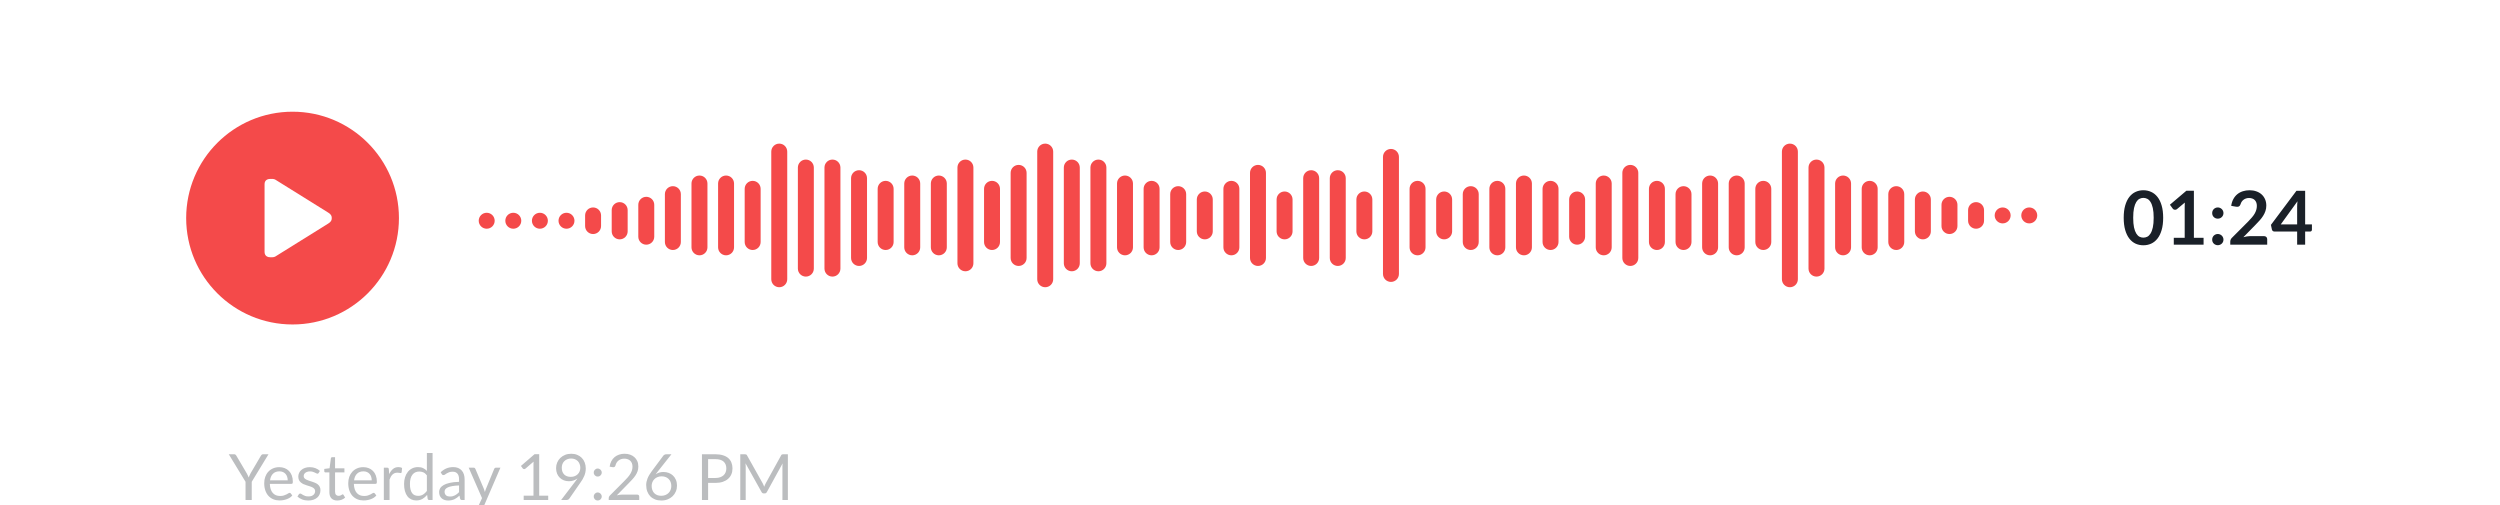 <svg width="470" height="95" viewBox="0 0 470 95" fill="none" xmlns="http://www.w3.org/2000/svg">
<g opacity="0.3" clip-path="url(#clip0)">
<path d="M47.326 90.574V94H46.162V90.574L43.012 85.402H44.032C44.136 85.402 44.218 85.428 44.278 85.48C44.338 85.528 44.39 85.592 44.434 85.672L46.402 89.014C46.474 89.154 46.54 89.286 46.6 89.41C46.66 89.53 46.712 89.652 46.756 89.776C46.8 89.652 46.85 89.53 46.906 89.41C46.962 89.286 47.024 89.154 47.092 89.014L49.054 85.672C49.09 85.604 49.14 85.542 49.204 85.486C49.268 85.43 49.35 85.402 49.45 85.402H50.476L47.326 90.574ZM54.09 90.298C54.09 90.05 54.054 89.824 53.982 89.62C53.914 89.412 53.812 89.234 53.676 89.086C53.544 88.934 53.382 88.818 53.19 88.738C52.998 88.654 52.78 88.612 52.536 88.612C52.024 88.612 51.618 88.762 51.318 89.062C51.022 89.358 50.838 89.77 50.766 90.298H54.09ZM54.954 93.148C54.822 93.308 54.664 93.448 54.48 93.568C54.296 93.684 54.098 93.78 53.886 93.856C53.678 93.932 53.462 93.988 53.238 94.024C53.014 94.064 52.792 94.084 52.572 94.084C52.152 94.084 51.764 94.014 51.408 93.874C51.056 93.73 50.75 93.522 50.49 93.25C50.234 92.974 50.034 92.634 49.89 92.23C49.746 91.826 49.674 91.362 49.674 90.838C49.674 90.414 49.738 90.018 49.866 89.65C49.998 89.282 50.186 88.964 50.43 88.696C50.674 88.424 50.972 88.212 51.324 88.06C51.676 87.904 52.072 87.826 52.512 87.826C52.876 87.826 53.212 87.888 53.52 88.012C53.832 88.132 54.1 88.308 54.324 88.54C54.552 88.768 54.73 89.052 54.858 89.392C54.986 89.728 55.05 90.112 55.05 90.544C55.05 90.712 55.032 90.824 54.996 90.88C54.96 90.936 54.892 90.964 54.792 90.964H50.73C50.742 91.348 50.794 91.682 50.886 91.966C50.982 92.25 51.114 92.488 51.282 92.68C51.45 92.868 51.65 93.01 51.882 93.106C52.114 93.198 52.374 93.244 52.662 93.244C52.93 93.244 53.16 93.214 53.352 93.154C53.548 93.09 53.716 93.022 53.856 92.95C53.996 92.878 54.112 92.812 54.204 92.752C54.3 92.688 54.382 92.656 54.45 92.656C54.538 92.656 54.606 92.69 54.654 92.758L54.954 93.148ZM59.902 88.924C59.854 89.012 59.78 89.056 59.68 89.056C59.62 89.056 59.552 89.034 59.476 88.99C59.4 88.946 59.306 88.898 59.194 88.846C59.086 88.79 58.956 88.74 58.804 88.696C58.652 88.648 58.472 88.624 58.264 88.624C58.084 88.624 57.922 88.648 57.778 88.696C57.634 88.74 57.51 88.802 57.406 88.882C57.306 88.962 57.228 89.056 57.172 89.164C57.12 89.268 57.094 89.382 57.094 89.506C57.094 89.662 57.138 89.792 57.226 89.896C57.318 90 57.438 90.09 57.586 90.166C57.734 90.242 57.902 90.31 58.09 90.37C58.278 90.426 58.47 90.488 58.666 90.556C58.866 90.62 59.06 90.692 59.248 90.772C59.436 90.852 59.604 90.952 59.752 91.072C59.9 91.192 60.018 91.34 60.106 91.516C60.198 91.688 60.244 91.896 60.244 92.14C60.244 92.42 60.194 92.68 60.094 92.92C59.994 93.156 59.846 93.362 59.65 93.538C59.454 93.71 59.214 93.846 58.93 93.946C58.646 94.046 58.318 94.096 57.946 94.096C57.522 94.096 57.138 94.028 56.794 93.892C56.45 93.752 56.158 93.574 55.918 93.358L56.17 92.95C56.202 92.898 56.24 92.858 56.284 92.83C56.328 92.802 56.384 92.788 56.452 92.788C56.524 92.788 56.6 92.816 56.68 92.872C56.76 92.928 56.856 92.99 56.968 93.058C57.084 93.126 57.224 93.188 57.388 93.244C57.552 93.3 57.756 93.328 58 93.328C58.208 93.328 58.39 93.302 58.546 93.25C58.702 93.194 58.832 93.12 58.936 93.028C59.04 92.936 59.116 92.83 59.164 92.71C59.216 92.59 59.242 92.462 59.242 92.326C59.242 92.158 59.196 92.02 59.104 91.912C59.016 91.8 58.898 91.706 58.75 91.63C58.602 91.55 58.432 91.482 58.24 91.426C58.052 91.366 57.858 91.304 57.658 91.24C57.462 91.176 57.268 91.104 57.076 91.024C56.888 90.94 56.72 90.836 56.572 90.712C56.424 90.588 56.304 90.436 56.212 90.256C56.124 90.072 56.08 89.85 56.08 89.59C56.08 89.358 56.128 89.136 56.224 88.924C56.32 88.708 56.46 88.52 56.644 88.36C56.828 88.196 57.054 88.066 57.322 87.97C57.59 87.874 57.896 87.826 58.24 87.826C58.64 87.826 58.998 87.89 59.314 88.018C59.634 88.142 59.91 88.314 60.142 88.534L59.902 88.924ZM63.419 94.096C62.939 94.096 62.569 93.962 62.309 93.694C62.053 93.426 61.925 93.04 61.925 92.536V88.816H61.193C61.129 88.816 61.075 88.798 61.031 88.762C60.987 88.722 60.965 88.662 60.965 88.582V88.156L61.961 88.03L62.207 86.152C62.219 86.092 62.245 86.044 62.285 86.008C62.329 85.968 62.385 85.948 62.453 85.948H62.993V88.042H64.751V88.816H62.993V92.464C62.993 92.72 63.055 92.91 63.179 93.034C63.303 93.158 63.463 93.22 63.659 93.22C63.771 93.22 63.867 93.206 63.947 93.178C64.031 93.146 64.103 93.112 64.163 93.076C64.223 93.04 64.273 93.008 64.313 92.98C64.357 92.948 64.395 92.932 64.427 92.932C64.483 92.932 64.533 92.966 64.577 93.034L64.889 93.544C64.705 93.716 64.483 93.852 64.223 93.952C63.963 94.048 63.695 94.096 63.419 94.096ZM69.887 90.298C69.887 90.05 69.851 89.824 69.779 89.62C69.711 89.412 69.609 89.234 69.473 89.086C69.341 88.934 69.179 88.818 68.987 88.738C68.795 88.654 68.577 88.612 68.333 88.612C67.821 88.612 67.415 88.762 67.115 89.062C66.819 89.358 66.635 89.77 66.563 90.298H69.887ZM70.751 93.148C70.619 93.308 70.461 93.448 70.277 93.568C70.093 93.684 69.895 93.78 69.683 93.856C69.475 93.932 69.259 93.988 69.035 94.024C68.811 94.064 68.589 94.084 68.369 94.084C67.949 94.084 67.561 94.014 67.205 93.874C66.853 93.73 66.547 93.522 66.287 93.25C66.031 92.974 65.831 92.634 65.687 92.23C65.543 91.826 65.471 91.362 65.471 90.838C65.471 90.414 65.535 90.018 65.663 89.65C65.795 89.282 65.983 88.964 66.227 88.696C66.471 88.424 66.769 88.212 67.121 88.06C67.473 87.904 67.869 87.826 68.309 87.826C68.673 87.826 69.009 87.888 69.317 88.012C69.629 88.132 69.897 88.308 70.121 88.54C70.349 88.768 70.527 89.052 70.655 89.392C70.783 89.728 70.847 90.112 70.847 90.544C70.847 90.712 70.829 90.824 70.793 90.88C70.757 90.936 70.689 90.964 70.589 90.964H66.527C66.539 91.348 66.591 91.682 66.683 91.966C66.779 92.25 66.911 92.488 67.079 92.68C67.247 92.868 67.447 93.01 67.679 93.106C67.911 93.198 68.171 93.244 68.459 93.244C68.727 93.244 68.957 93.214 69.149 93.154C69.345 93.09 69.513 93.022 69.653 92.95C69.793 92.878 69.909 92.812 70.001 92.752C70.097 92.688 70.179 92.656 70.247 92.656C70.335 92.656 70.403 92.69 70.451 92.758L70.751 93.148ZM73.172 89.14C73.365 88.724 73.6 88.4 73.88 88.168C74.16 87.932 74.502 87.814 74.906 87.814C75.034 87.814 75.156 87.828 75.272 87.856C75.392 87.884 75.499 87.928 75.591 87.988L75.513 88.786C75.489 88.886 75.428 88.936 75.332 88.936C75.276 88.936 75.195 88.924 75.087 88.9C74.978 88.876 74.856 88.864 74.721 88.864C74.528 88.864 74.356 88.892 74.204 88.948C74.056 89.004 73.922 89.088 73.802 89.2C73.686 89.308 73.581 89.444 73.484 89.608C73.392 89.768 73.308 89.952 73.233 90.16V94H72.159V87.922H72.77C72.886 87.922 72.966 87.944 73.01 87.988C73.055 88.032 73.085 88.108 73.1 88.216L73.172 89.14ZM80.255 89.368C80.055 89.1 79.839 88.914 79.607 88.81C79.375 88.702 79.115 88.648 78.827 88.648C78.263 88.648 77.829 88.85 77.525 89.254C77.221 89.658 77.069 90.234 77.069 90.982C77.069 91.378 77.103 91.718 77.171 92.002C77.239 92.282 77.339 92.514 77.471 92.698C77.603 92.878 77.765 93.01 77.957 93.094C78.149 93.178 78.367 93.22 78.611 93.22C78.963 93.22 79.269 93.14 79.529 92.98C79.793 92.82 80.035 92.594 80.255 92.302V89.368ZM81.323 85.162V94H80.687C80.535 94 80.439 93.926 80.399 93.778L80.303 93.04C80.043 93.352 79.747 93.604 79.415 93.796C79.083 93.988 78.699 94.084 78.263 94.084C77.915 94.084 77.599 94.018 77.315 93.886C77.031 93.75 76.789 93.552 76.589 93.292C76.389 93.032 76.235 92.708 76.127 92.32C76.019 91.932 75.965 91.486 75.965 90.982C75.965 90.534 76.025 90.118 76.145 89.734C76.265 89.346 76.437 89.01 76.661 88.726C76.885 88.442 77.159 88.22 77.483 88.06C77.811 87.896 78.179 87.814 78.587 87.814C78.959 87.814 79.277 87.878 79.541 88.006C79.809 88.13 80.047 88.304 80.255 88.528V85.162H81.323ZM86.304 91.264C85.812 91.28 85.392 91.32 85.044 91.384C84.7 91.444 84.418 91.524 84.198 91.624C83.982 91.724 83.824 91.842 83.724 91.978C83.628 92.114 83.58 92.266 83.58 92.434C83.58 92.594 83.606 92.732 83.658 92.848C83.71 92.964 83.78 93.06 83.868 93.136C83.96 93.208 84.066 93.262 84.186 93.298C84.31 93.33 84.442 93.346 84.582 93.346C84.77 93.346 84.942 93.328 85.098 93.292C85.254 93.252 85.4 93.196 85.536 93.124C85.676 93.052 85.808 92.966 85.932 92.866C86.06 92.766 86.184 92.652 86.304 92.524V91.264ZM82.854 88.78C83.19 88.456 83.552 88.214 83.94 88.054C84.328 87.894 84.758 87.814 85.23 87.814C85.57 87.814 85.872 87.87 86.136 87.982C86.4 88.094 86.622 88.25 86.802 88.45C86.982 88.65 87.118 88.892 87.21 89.176C87.302 89.46 87.348 89.772 87.348 90.112V94H86.874C86.77 94 86.69 93.984 86.634 93.952C86.578 93.916 86.534 93.848 86.502 93.748L86.382 93.172C86.222 93.32 86.066 93.452 85.914 93.568C85.762 93.68 85.602 93.776 85.434 93.856C85.266 93.932 85.086 93.99 84.894 94.03C84.706 94.074 84.496 94.096 84.264 94.096C84.028 94.096 83.806 94.064 83.598 94C83.39 93.932 83.208 93.832 83.052 93.7C82.9 93.568 82.778 93.402 82.686 93.202C82.598 92.998 82.554 92.758 82.554 92.482C82.554 92.242 82.62 92.012 82.752 91.792C82.884 91.568 83.098 91.37 83.394 91.198C83.69 91.026 84.076 90.886 84.552 90.778C85.028 90.666 85.612 90.602 86.304 90.586V90.112C86.304 89.64 86.202 89.284 85.998 89.044C85.794 88.8 85.496 88.678 85.104 88.678C84.84 88.678 84.618 88.712 84.438 88.78C84.262 88.844 84.108 88.918 83.976 89.002C83.848 89.082 83.736 89.156 83.64 89.224C83.548 89.288 83.456 89.32 83.364 89.32C83.292 89.32 83.23 89.302 83.178 89.266C83.126 89.226 83.082 89.178 83.046 89.122L82.854 88.78ZM94.078 87.922L90.688 95.794C90.652 95.874 90.606 95.938 90.55 95.986C90.498 96.034 90.416 96.058 90.304 96.058H89.512L90.622 93.646L88.114 87.922H89.038C89.13 87.922 89.202 87.946 89.254 87.994C89.31 88.038 89.348 88.088 89.368 88.144L90.994 91.972C91.058 92.14 91.112 92.316 91.156 92.5C91.212 92.312 91.272 92.134 91.336 91.966L92.914 88.144C92.938 88.08 92.978 88.028 93.034 87.988C93.094 87.944 93.16 87.922 93.232 87.922H94.078ZM103.061 93.184V94H98.453V93.184H100.295V87.322C100.295 87.146 100.301 86.968 100.313 86.788L98.783 88.102C98.731 88.146 98.679 88.174 98.627 88.186C98.575 88.194 98.527 88.194 98.483 88.186C98.439 88.178 98.397 88.162 98.357 88.138C98.321 88.114 98.293 88.088 98.273 88.06L97.937 87.598L100.499 85.384H101.369V93.184H103.061ZM105.612 87.928C105.612 88.2 105.65 88.444 105.726 88.66C105.806 88.872 105.918 89.052 106.062 89.2C106.21 89.348 106.388 89.46 106.596 89.536C106.808 89.612 107.044 89.65 107.304 89.65C107.592 89.65 107.846 89.604 108.066 89.512C108.29 89.416 108.478 89.29 108.63 89.134C108.782 88.978 108.898 88.798 108.978 88.594C109.058 88.39 109.098 88.178 109.098 87.958C109.098 87.69 109.054 87.448 108.966 87.232C108.882 87.012 108.764 86.826 108.612 86.674C108.46 86.522 108.278 86.406 108.066 86.326C107.858 86.242 107.628 86.2 107.376 86.2C107.112 86.2 106.872 86.244 106.656 86.332C106.44 86.416 106.254 86.534 106.098 86.686C105.942 86.838 105.822 87.02 105.738 87.232C105.654 87.444 105.612 87.676 105.612 87.928ZM108.108 90.574C108.196 90.458 108.278 90.348 108.354 90.244C108.43 90.14 108.502 90.036 108.57 89.932C108.35 90.108 108.102 90.242 107.826 90.334C107.55 90.426 107.258 90.472 106.95 90.472C106.626 90.472 106.318 90.418 106.026 90.31C105.738 90.202 105.484 90.044 105.264 89.836C105.044 89.624 104.868 89.366 104.736 89.062C104.608 88.754 104.544 88.402 104.544 88.006C104.544 87.63 104.614 87.278 104.754 86.95C104.894 86.622 105.09 86.336 105.342 86.092C105.594 85.848 105.894 85.656 106.242 85.516C106.59 85.376 106.972 85.306 107.388 85.306C107.8 85.306 108.174 85.374 108.51 85.51C108.846 85.646 109.134 85.836 109.374 86.08C109.614 86.324 109.798 86.616 109.926 86.956C110.058 87.296 110.124 87.672 110.124 88.084C110.124 88.332 110.1 88.568 110.052 88.792C110.008 89.012 109.942 89.23 109.854 89.446C109.77 89.658 109.666 89.87 109.542 90.082C109.418 90.29 109.278 90.504 109.122 90.724L107.028 93.748C106.976 93.824 106.902 93.886 106.806 93.934C106.71 93.978 106.6 94 106.476 94H105.492L108.108 90.574ZM111.625 93.34C111.625 93.236 111.643 93.138 111.679 93.046C111.719 92.954 111.771 92.874 111.835 92.806C111.903 92.738 111.983 92.684 112.075 92.644C112.167 92.604 112.265 92.584 112.369 92.584C112.473 92.584 112.571 92.604 112.663 92.644C112.755 92.684 112.835 92.738 112.903 92.806C112.971 92.874 113.025 92.954 113.065 93.046C113.105 93.138 113.125 93.236 113.125 93.34C113.125 93.448 113.105 93.548 113.065 93.64C113.025 93.728 112.971 93.806 112.903 93.874C112.835 93.942 112.755 93.994 112.663 94.03C112.571 94.07 112.473 94.09 112.369 94.09C112.265 94.09 112.167 94.07 112.075 94.03C111.983 93.994 111.903 93.942 111.835 93.874C111.771 93.806 111.719 93.728 111.679 93.64C111.643 93.548 111.625 93.448 111.625 93.34ZM111.625 88.84C111.625 88.736 111.643 88.638 111.679 88.546C111.719 88.454 111.771 88.374 111.835 88.306C111.903 88.238 111.983 88.184 112.075 88.144C112.167 88.104 112.265 88.084 112.369 88.084C112.473 88.084 112.571 88.104 112.663 88.144C112.755 88.184 112.835 88.238 112.903 88.306C112.971 88.374 113.025 88.454 113.065 88.546C113.105 88.638 113.125 88.736 113.125 88.84C113.125 88.948 113.105 89.048 113.065 89.14C113.025 89.228 112.971 89.306 112.903 89.374C112.835 89.442 112.755 89.496 112.663 89.536C112.571 89.572 112.473 89.59 112.369 89.59C112.265 89.59 112.167 89.572 112.075 89.536C111.983 89.496 111.903 89.442 111.835 89.374C111.771 89.306 111.719 89.228 111.679 89.14C111.643 89.048 111.625 88.948 111.625 88.84ZM119.797 92.986C119.913 92.986 120.005 93.02 120.073 93.088C120.141 93.156 120.175 93.244 120.175 93.352V94H114.439V93.634C114.439 93.558 114.455 93.48 114.487 93.4C114.519 93.32 114.569 93.246 114.637 93.178L117.391 90.412C117.619 90.18 117.827 89.958 118.015 89.746C118.203 89.53 118.363 89.314 118.495 89.098C118.627 88.882 118.729 88.664 118.801 88.444C118.873 88.22 118.909 87.982 118.909 87.73C118.909 87.478 118.869 87.258 118.789 87.07C118.709 86.878 118.599 86.72 118.459 86.596C118.323 86.472 118.161 86.38 117.973 86.32C117.785 86.256 117.583 86.224 117.367 86.224C117.147 86.224 116.945 86.256 116.761 86.32C116.577 86.384 116.413 86.474 116.269 86.59C116.129 86.702 116.011 86.836 115.915 86.992C115.819 87.148 115.751 87.32 115.711 87.508C115.663 87.648 115.597 87.742 115.513 87.79C115.433 87.834 115.319 87.846 115.171 87.826L114.613 87.73C114.669 87.338 114.777 86.992 114.937 86.692C115.101 86.388 115.305 86.134 115.549 85.93C115.797 85.726 116.079 85.572 116.395 85.468C116.711 85.36 117.053 85.306 117.421 85.306C117.785 85.306 118.125 85.36 118.441 85.468C118.757 85.576 119.031 85.734 119.263 85.942C119.495 86.146 119.677 86.396 119.809 86.692C119.941 86.988 120.007 87.324 120.007 87.7C120.007 88.02 119.959 88.318 119.863 88.594C119.767 88.866 119.637 89.126 119.473 89.374C119.309 89.622 119.119 89.864 118.903 90.1C118.691 90.336 118.465 90.574 118.225 90.814L115.957 93.13C116.117 93.086 116.279 93.052 116.443 93.028C116.607 93 116.765 92.986 116.917 92.986H119.797ZM124.304 93.208C124.592 93.208 124.852 93.162 125.084 93.07C125.32 92.978 125.52 92.85 125.684 92.686C125.852 92.522 125.98 92.328 126.068 92.104C126.16 91.88 126.206 91.636 126.206 91.372C126.206 91.092 126.162 90.84 126.074 90.616C125.986 90.388 125.86 90.196 125.696 90.04C125.536 89.88 125.344 89.758 125.12 89.674C124.896 89.59 124.65 89.548 124.382 89.548C124.094 89.548 123.834 89.598 123.602 89.698C123.37 89.794 123.172 89.926 123.008 90.094C122.848 90.258 122.724 90.45 122.636 90.67C122.552 90.886 122.51 91.112 122.51 91.348C122.51 91.624 122.55 91.876 122.63 92.104C122.71 92.332 122.826 92.528 122.978 92.692C123.134 92.856 123.322 92.984 123.542 93.076C123.766 93.164 124.02 93.208 124.304 93.208ZM123.68 88.624C123.604 88.72 123.53 88.814 123.458 88.906C123.39 88.994 123.324 89.082 123.26 89.17C123.464 89.03 123.688 88.922 123.932 88.846C124.176 88.77 124.442 88.732 124.73 88.732C125.078 88.732 125.406 88.79 125.714 88.906C126.022 89.018 126.29 89.184 126.518 89.404C126.75 89.62 126.934 89.888 127.07 90.208C127.206 90.524 127.274 90.886 127.274 91.294C127.274 91.69 127.202 92.058 127.058 92.398C126.914 92.738 126.712 93.034 126.452 93.286C126.196 93.538 125.886 93.736 125.522 93.88C125.162 94.024 124.764 94.096 124.328 94.096C123.896 94.096 123.504 94.028 123.152 93.892C122.8 93.752 122.5 93.556 122.252 93.304C122.008 93.048 121.818 92.74 121.682 92.38C121.55 92.016 121.484 91.61 121.484 91.162C121.484 90.786 121.566 90.386 121.73 89.962C121.898 89.534 122.164 89.078 122.528 88.594L124.712 85.66C124.768 85.588 124.844 85.528 124.94 85.48C125.04 85.428 125.154 85.402 125.282 85.402H126.23L123.68 88.624ZM134.503 89.86C134.835 89.86 135.127 89.816 135.379 89.728C135.635 89.64 135.849 89.518 136.021 89.362C136.197 89.202 136.329 89.012 136.417 88.792C136.505 88.572 136.549 88.33 136.549 88.066C136.549 87.518 136.379 87.09 136.039 86.782C135.703 86.474 135.191 86.32 134.503 86.32H133.123V89.86H134.503ZM134.503 85.402C135.047 85.402 135.519 85.466 135.919 85.594C136.323 85.718 136.657 85.896 136.921 86.128C137.185 86.36 137.381 86.64 137.509 86.968C137.641 87.296 137.707 87.662 137.707 88.066C137.707 88.466 137.637 88.832 137.497 89.164C137.357 89.496 137.151 89.782 136.879 90.022C136.611 90.262 136.277 90.45 135.877 90.586C135.481 90.718 135.023 90.784 134.503 90.784H133.123V94H131.965V85.402H134.503ZM148.118 85.402V94H147.098V87.682C147.098 87.598 147.1 87.508 147.104 87.412C147.112 87.316 147.12 87.218 147.128 87.118L144.176 92.494C144.084 92.674 143.944 92.764 143.756 92.764H143.588C143.4 92.764 143.26 92.674 143.168 92.494L140.156 87.094C140.18 87.306 140.192 87.502 140.192 87.682V94H139.172V85.402H140.03C140.134 85.402 140.214 85.412 140.27 85.432C140.326 85.452 140.38 85.508 140.432 85.6L143.402 90.892C143.45 90.988 143.496 91.088 143.54 91.192C143.588 91.296 143.632 91.402 143.672 91.51C143.712 91.402 143.754 91.296 143.798 91.192C143.842 91.084 143.89 90.982 143.942 90.886L146.858 85.6C146.906 85.508 146.958 85.452 147.014 85.432C147.074 85.412 147.156 85.402 147.26 85.402H148.118Z" fill="#1A2028"/>
</g>
<g filter="url(#filter0_d)">
<path fill-rule="evenodd" clip-rule="evenodd" d="M425 6C444.33 6 460 21.67 460 41C460 60.33 444.33 76 425 76H45C43.683 76 42.382 75.927 41.102 75.785C30.346 80.157 21.885 80.228 17.725 79.864C16.229 79.733 15.396 79.551 15.361 79.544C14.979 79.459 14.683 79.157 14.606 78.773C14.528 78.389 14.685 77.996 15.005 77.77C20.977 73.562 22.539 69.699 22.939 68.173C15.044 61.756 10 51.967 10 41C10 21.67 25.67 6 45 6H425Z" fill="white"/>
</g>
<path d="M406.676 40.939C406.676 41.821 406.581 42.589 406.389 43.242C406.203 43.891 405.941 44.427 405.605 44.852C405.274 45.277 404.88 45.594 404.422 45.804C403.97 46.009 403.48 46.112 402.952 46.112C402.425 46.112 401.935 46.009 401.482 45.804C401.034 45.594 400.645 45.277 400.313 44.852C399.982 44.427 399.723 43.891 399.536 43.242C399.35 42.589 399.256 41.821 399.256 40.939C399.256 40.052 399.35 39.285 399.536 38.636C399.723 37.987 399.982 37.451 400.313 37.026C400.645 36.601 401.034 36.286 401.482 36.081C401.935 35.871 402.425 35.766 402.952 35.766C403.48 35.766 403.97 35.871 404.422 36.081C404.88 36.286 405.274 36.601 405.605 37.026C405.941 37.451 406.203 37.987 406.389 38.636C406.581 39.285 406.676 40.052 406.676 40.939ZM404.891 40.939C404.891 40.206 404.838 39.6 404.73 39.119C404.623 38.638 404.478 38.256 404.296 37.971C404.119 37.686 403.914 37.488 403.68 37.376C403.447 37.259 403.204 37.201 402.952 37.201C402.705 37.201 402.465 37.259 402.231 37.376C402.003 37.488 401.8 37.686 401.622 37.971C401.445 38.256 401.303 38.638 401.195 39.119C401.093 39.6 401.041 40.206 401.041 40.939C401.041 41.672 401.093 42.278 401.195 42.759C401.303 43.24 401.445 43.622 401.622 43.907C401.8 44.192 402.003 44.392 402.231 44.509C402.465 44.621 402.705 44.677 402.952 44.677C403.204 44.677 403.447 44.621 403.68 44.509C403.914 44.392 404.119 44.192 404.296 43.907C404.478 43.622 404.623 43.24 404.73 42.759C404.838 42.278 404.891 41.672 404.891 40.939ZM414.272 44.705V46H408.672V44.705H410.723V38.804C410.723 38.571 410.73 38.33 410.744 38.083L409.288 39.301C409.204 39.366 409.12 39.408 409.036 39.427C408.957 39.441 408.88 39.441 408.805 39.427C408.735 39.413 408.672 39.39 408.616 39.357C408.56 39.32 408.518 39.28 408.49 39.238L407.944 38.489L411.031 35.864H412.452V44.705H414.272ZM415.89 45.048C415.89 44.903 415.916 44.766 415.967 44.635C416.023 44.504 416.098 44.392 416.191 44.299C416.285 44.206 416.397 44.131 416.527 44.075C416.658 44.019 416.798 43.991 416.947 43.991C417.097 43.991 417.234 44.019 417.36 44.075C417.491 44.131 417.603 44.206 417.696 44.299C417.794 44.392 417.871 44.504 417.927 44.635C417.983 44.766 418.011 44.903 418.011 45.048C418.011 45.197 417.983 45.337 417.927 45.468C417.871 45.594 417.794 45.704 417.696 45.797C417.603 45.89 417.491 45.963 417.36 46.014C417.234 46.07 417.097 46.098 416.947 46.098C416.798 46.098 416.658 46.07 416.527 46.014C416.397 45.963 416.285 45.89 416.191 45.797C416.098 45.704 416.023 45.594 415.967 45.468C415.916 45.337 415.89 45.197 415.89 45.048ZM415.89 40.057C415.89 39.912 415.916 39.775 415.967 39.644C416.023 39.513 416.098 39.401 416.191 39.308C416.285 39.215 416.397 39.14 416.527 39.084C416.658 39.028 416.798 39 416.947 39C417.097 39 417.234 39.028 417.36 39.084C417.491 39.14 417.603 39.215 417.696 39.308C417.794 39.401 417.871 39.513 417.927 39.644C417.983 39.775 418.011 39.912 418.011 40.057C418.011 40.206 417.983 40.346 417.927 40.477C417.871 40.603 417.794 40.713 417.696 40.806C417.603 40.899 417.491 40.974 417.36 41.03C417.234 41.081 417.097 41.107 416.947 41.107C416.798 41.107 416.658 41.081 416.527 41.03C416.397 40.974 416.285 40.899 416.191 40.806C416.098 40.713 416.023 40.603 415.967 40.477C415.916 40.346 415.89 40.206 415.89 40.057ZM425.625 44.39C425.811 44.39 425.958 44.444 426.066 44.551C426.178 44.654 426.234 44.791 426.234 44.964V46H419.29V45.426C419.29 45.309 419.313 45.188 419.36 45.062C419.411 44.931 419.49 44.815 419.598 44.712L422.671 41.632C422.927 41.371 423.156 41.121 423.357 40.883C423.562 40.645 423.732 40.409 423.868 40.176C424.003 39.943 424.106 39.707 424.176 39.469C424.25 39.226 424.288 38.972 424.288 38.706C424.288 38.463 424.253 38.251 424.183 38.069C424.113 37.882 424.012 37.726 423.882 37.6C423.756 37.474 423.602 37.381 423.42 37.32C423.242 37.255 423.042 37.222 422.818 37.222C422.612 37.222 422.421 37.252 422.244 37.313C422.071 37.369 421.917 37.451 421.782 37.558C421.646 37.661 421.532 37.782 421.439 37.922C421.345 38.062 421.275 38.216 421.229 38.384C421.149 38.599 421.047 38.741 420.921 38.811C420.795 38.881 420.613 38.897 420.375 38.86L419.465 38.699C419.535 38.214 419.67 37.789 419.871 37.425C420.071 37.056 420.321 36.751 420.62 36.508C420.923 36.261 421.268 36.076 421.656 35.955C422.048 35.829 422.468 35.766 422.916 35.766C423.382 35.766 423.809 35.836 424.197 35.976C424.584 36.111 424.915 36.305 425.191 36.557C425.466 36.809 425.681 37.112 425.835 37.467C425.989 37.822 426.066 38.216 426.066 38.65C426.066 39.023 426.01 39.369 425.898 39.686C425.79 40.003 425.643 40.307 425.457 40.596C425.275 40.885 425.06 41.165 424.813 41.436C424.565 41.707 424.306 41.982 424.036 42.262L421.754 44.593C421.973 44.528 422.19 44.479 422.405 44.446C422.624 44.409 422.832 44.39 423.028 44.39H425.625ZM431.863 42.185V38.874C431.863 38.561 431.884 38.216 431.926 37.838L428.783 42.185H431.863ZM434.642 42.185V43.186C434.642 43.279 434.612 43.361 434.551 43.431C434.49 43.496 434.404 43.529 434.292 43.529H433.368V46H431.863V43.529H427.593C427.476 43.529 427.374 43.494 427.285 43.424C427.196 43.349 427.14 43.258 427.117 43.151L426.935 42.276L431.73 35.871H433.368V42.185H434.642Z" fill="#1A2028"/>
<path fill-rule="evenodd" clip-rule="evenodd" d="M335 28.5C335 27.672 335.672 27 336.5 27C337.328 27 338 27.672 338 28.5V52.5C338 53.328 337.328 54 336.5 54C335.672 54 335 53.328 335 52.5V28.5ZM340 31.5C340 30.672 340.672 30 341.5 30C342.328 30 343 30.672 343 31.5V50.5C343 51.328 342.328 52 341.5 52C340.672 52 340 51.328 340 50.5V31.5ZM366.5 37C365.672 37 365 37.672 365 38.5V42.5C365 43.328 365.672 44 366.5 44C367.328 44 368 43.328 368 42.5V38.5C368 37.672 367.328 37 366.5 37ZM380 40.5C380 39.672 380.672 39 381.5 39C382.328 39 383 39.672 383 40.5C383 41.328 382.328 42 381.5 42C380.672 42 380 41.328 380 40.5ZM375 40.5C375 39.672 375.672 39 376.5 39C377.328 39 378 39.672 378 40.5C378 41.328 377.328 42 376.5 42C375.672 42 375 41.328 375 40.5ZM346.5 33C345.672 33 345 33.672 345 34.5V46.5C345 47.328 345.672 48 346.5 48C347.328 48 348 47.328 348 46.5V34.5C348 33.672 347.328 33 346.5 33ZM350 35.5C350 34.672 350.672 34 351.5 34C352.328 34 353 34.672 353 35.5V46.5C353 47.328 352.328 48 351.5 48C350.672 48 350 47.328 350 46.5V35.5ZM356.5 35C355.672 35 355 35.672 355 36.5V45.5C355 46.328 355.672 47 356.5 47C357.328 47 358 46.328 358 45.5V36.5C358 35.672 357.328 35 356.5 35ZM360 37.5C360 36.672 360.672 36 361.5 36C362.328 36 363 36.672 363 37.5V43.5C363 44.328 362.328 45 361.5 45C360.672 45 360 44.328 360 43.5V37.5ZM371.5 38C370.672 38 370 38.672 370 39.5V41.5C370 42.328 370.672 43 371.5 43C372.328 43 373 42.328 373 41.5V39.5C373 38.672 372.328 38 371.5 38ZM331.5 34C330.672 34 330 34.672 330 35.5V45.5C330 46.328 330.672 47 331.5 47C332.328 47 333 46.328 333 45.5V35.5C333 34.672 332.328 34 331.5 34ZM325 34.5C325 33.672 325.672 33 326.5 33C327.328 33 328 33.672 328 34.5V46.5C328 47.328 327.328 48 326.5 48C325.672 48 325 47.328 325 46.5V34.5ZM321.5 33C320.672 33 320 33.672 320 34.5V46.5C320 47.328 320.672 48 321.5 48C322.328 48 323 47.328 323 46.5V34.5C323 33.672 322.328 33 321.5 33ZM315 36.5C315 35.672 315.672 35 316.5 35C317.328 35 318 35.672 318 36.5V45.5C318 46.328 317.328 47 316.5 47C315.672 47 315 46.328 315 45.5V36.5ZM311.5 34C310.672 34 310 34.672 310 35.5V45.5C310 46.328 310.672 47 311.5 47C312.328 47 313 46.328 313 45.5V35.5C313 34.672 312.328 34 311.5 34ZM305 32.5C305 31.672 305.672 31 306.5 31C307.328 31 308 31.672 308 32.5V48.5C308 49.328 307.328 50 306.5 50C305.672 50 305 49.328 305 48.5V32.5ZM301.5 33C300.672 33 300 33.672 300 34.5V46.5C300 47.328 300.672 48 301.5 48C302.328 48 303 47.328 303 46.5V34.5C303 33.672 302.328 33 301.5 33ZM295 37.5C295 36.672 295.672 36 296.5 36C297.328 36 298 36.672 298 37.5V44.5C298 45.328 297.328 46 296.5 46C295.672 46 295 45.328 295 44.5V37.5ZM291.5 34C290.672 34 290 34.672 290 35.5V45.5C290 46.328 290.672 47 291.5 47C292.328 47 293 46.328 293 45.5V35.5C293 34.672 292.328 34 291.5 34ZM285 34.5C285 33.672 285.672 33 286.5 33C287.328 33 288 33.672 288 34.5V46.5C288 47.328 287.328 48 286.5 48C285.672 48 285 47.328 285 46.5V34.5ZM281.5 34C280.672 34 280 34.672 280 35.5V46.5C280 47.328 280.672 48 281.5 48C282.328 48 283 47.328 283 46.5V35.5C283 34.672 282.328 34 281.5 34ZM275 36.5C275 35.672 275.672 35 276.5 35C277.328 35 278 35.672 278 36.5V45.5C278 46.328 277.328 47 276.5 47C275.672 47 275 46.328 275 45.5V36.5ZM271.5 36C270.672 36 270 36.672 270 37.5V43.5C270 44.328 270.672 45 271.5 45C272.328 45 273 44.328 273 43.5V37.5C273 36.672 272.328 36 271.5 36ZM265 35.5C265 34.672 265.672 34 266.5 34C267.328 34 268 34.672 268 35.5V46.5C268 47.328 267.328 48 266.5 48C265.672 48 265 47.328 265 46.5V35.5ZM261.5 28C260.672 28 260 28.672 260 29.5V51.5C260 52.328 260.672 53 261.5 53C262.328 53 263 52.328 263 51.5V29.5C263 28.672 262.328 28 261.5 28ZM255 37.5C255 36.672 255.672 36 256.5 36C257.328 36 258 36.672 258 37.5V43.5C258 44.328 257.328 45 256.5 45C255.672 45 255 44.328 255 43.5V37.5ZM251.5 32C250.672 32 250 32.672 250 33.5V48.5C250 49.328 250.672 50 251.5 50C252.328 50 253 49.328 253 48.5V33.5C253 32.672 252.328 32 251.5 32ZM158 31.5C158 30.672 157.328 30 156.5 30C155.672 30 155 30.672 155 31.5V50.5C155 51.328 155.672 52 156.5 52C157.328 52 158 51.328 158 50.5V31.5ZM161.5 32C162.328 32 163 32.672 163 33.5V48.5C163 49.328 162.328 50 161.5 50C160.672 50 160 49.328 160 48.5V33.5C160 32.672 160.672 32 161.5 32ZM168 35.5C168 34.672 167.328 34 166.5 34C165.672 34 165 34.672 165 35.5V45.5C165 46.328 165.672 47 166.5 47C167.328 47 168 46.328 168 45.5V35.5ZM171.5 33C172.328 33 173 33.672 173 34.5V46.5C173 47.328 172.328 48 171.5 48C170.672 48 170 47.328 170 46.5V34.5C170 33.672 170.672 33 171.5 33ZM178 34.5C178 33.672 177.328 33 176.5 33C175.672 33 175 33.672 175 34.5V46.5C175 47.328 175.672 48 176.5 48C177.328 48 178 47.328 178 46.5V34.5ZM181.5 30C182.328 30 183 30.672 183 31.5V49.5C183 50.328 182.328 51 181.5 51C180.672 51 180 50.328 180 49.5V31.5C180 30.672 180.672 30 181.5 30ZM188 35.5C188 34.672 187.328 34 186.5 34C185.672 34 185 34.672 185 35.5V45.5C185 46.328 185.672 47 186.5 47C187.328 47 188 46.328 188 45.5V35.5ZM191.5 31C192.328 31 193 31.672 193 32.5V48.5C193 49.328 192.328 50 191.5 50C190.672 50 190 49.328 190 48.5V32.5C190 31.672 190.672 31 191.5 31ZM198 28.5C198 27.672 197.328 27 196.5 27C195.672 27 195 27.672 195 28.5V52.5C195 53.328 195.672 54 196.5 54C197.328 54 198 53.328 198 52.5V28.5ZM201.5 30C202.328 30 203 30.672 203 31.5V49.5C203 50.328 202.328 51 201.5 51C200.672 51 200 50.328 200 49.5V31.5C200 30.672 200.672 30 201.5 30ZM208 31.5C208 30.672 207.328 30 206.5 30C205.672 30 205 30.672 205 31.5V49.5C205 50.328 205.672 51 206.5 51C207.328 51 208 50.328 208 49.5V31.5ZM211.5 33C212.328 33 213 33.672 213 34.5V46.5C213 47.328 212.328 48 211.5 48C210.672 48 210 47.328 210 46.5V34.5C210 33.672 210.672 33 211.5 33ZM218 35.5C218 34.672 217.328 34 216.5 34C215.672 34 215 34.672 215 35.5V46.5C215 47.328 215.672 48 216.5 48C217.328 48 218 47.328 218 46.5V35.5ZM221.5 35C222.328 35 223 35.672 223 36.5V45.5C223 46.328 222.328 47 221.5 47C220.672 47 220 46.328 220 45.5V36.5C220 35.672 220.672 35 221.5 35ZM228 37.5C228 36.672 227.328 36 226.5 36C225.672 36 225 36.672 225 37.5V43.5C225 44.328 225.672 45 226.5 45C227.328 45 228 44.328 228 43.5V37.5ZM231.5 34C232.328 34 233 34.672 233 35.5V46.5C233 47.328 232.328 48 231.5 48C230.672 48 230 47.328 230 46.5V35.5C230 34.672 230.672 34 231.5 34ZM238 32.5C238 31.672 237.328 31 236.5 31C235.672 31 235 31.672 235 32.5V48.5C235 49.328 235.672 50 236.5 50C237.328 50 238 49.328 238 48.5V32.5ZM241.5 36C242.328 36 243 36.672 243 37.5V43.5C243 44.328 242.328 45 241.5 45C240.672 45 240 44.328 240 43.5V37.5C240 36.672 240.672 36 241.5 36ZM248 33.5C248 32.672 247.328 32 246.5 32C245.672 32 245 32.672 245 33.5V48.5C245 49.328 245.672 50 246.5 50C247.328 50 248 49.328 248 48.5V33.5ZM151.5 30C150.672 30 150 30.672 150 31.5V50.5C150 51.328 150.672 52 151.5 52C152.328 52 153 51.328 153 50.5V31.5C153 30.672 152.328 30 151.5 30ZM145 28.5C145 27.672 145.672 27 146.5 27C147.328 27 148 27.672 148 28.5V52.5C148 53.328 147.328 54 146.5 54C145.672 54 145 53.328 145 52.5V28.5ZM141.5 34C140.672 34 140 34.672 140 35.5V45.5C140 46.328 140.672 47 141.5 47C142.328 47 143 46.328 143 45.5V35.5C143 34.672 142.328 34 141.5 34ZM135 34.5C135 33.672 135.672 33 136.5 33C137.328 33 138 33.672 138 34.5V46.5C138 47.328 137.328 48 136.5 48C135.672 48 135 47.328 135 46.5V34.5ZM131.5 33C130.672 33 130 33.672 130 34.5V46.5C130 47.328 130.672 48 131.5 48C132.328 48 133 47.328 133 46.5V34.5C133 33.672 132.328 33 131.5 33ZM125 36.5C125 35.672 125.672 35 126.5 35C127.328 35 128 35.672 128 36.5V45.5C128 46.328 127.328 47 126.5 47C125.672 47 125 46.328 125 45.5V36.5ZM106.5 40C105.672 40 105 40.672 105 41.5C105 42.328 105.672 43 106.5 43C107.328 43 108 42.328 108 41.5C108 40.672 107.328 40 106.5 40ZM100 41.5C100 40.672 100.672 40 101.5 40C102.328 40 103 40.672 103 41.5C103 42.328 102.328 43 101.5 43C100.672 43 100 42.328 100 41.5ZM96.5 40C95.672 40 95 40.672 95 41.5C95 42.328 95.672 43 96.5 43C97.328 43 98 42.328 98 41.5C98 40.672 97.328 40 96.5 40ZM90 41.5C90 40.672 90.672 40 91.5 40C92.328 40 93 40.672 93 41.5C93 42.328 92.328 43 91.5 43C90.672 43 90 42.328 90 41.5ZM116.5 38C115.672 38 115 38.672 115 39.5V43.5C115 44.328 115.672 45 116.5 45C117.328 45 118 44.328 118 43.5V39.5C118 38.672 117.328 38 116.5 38ZM120 38.5C120 37.672 120.672 37 121.5 37C122.328 37 123 37.672 123 38.5V44.5C123 45.328 122.328 46 121.5 46C120.672 46 120 45.328 120 44.5V38.5ZM111.5 39C110.672 39 110 39.672 110 40.5V42.5C110 43.328 110.672 44 111.5 44C112.328 44 113 43.328 113 42.5V40.5C113 39.672 112.328 39 111.5 39Z" fill="#F44A4A"/>
<circle cx="55" cy="41" r="20" fill="#F44A4A"/>
<path d="M61.686 39.956L51.765 33.777C51.471 33.605 51.107 33.633 50.832 33.633C49.732 33.633 49.737 34.473 49.737 34.686V47.314C49.737 47.494 49.732 48.367 50.832 48.367C51.107 48.367 51.471 48.395 51.765 48.223L61.685 42.044C62.5 41.565 62.359 41 62.359 41C62.359 41 62.5 40.435 61.686 39.956Z" fill="white"/>
<defs>
<filter id="filter0_d" x="0" y="0" width="470" height="94" filterUnits="userSpaceOnUse" color-interpolation-filters="sRGB">
<feFlood flood-opacity="0" result="BackgroundImageFix"/>
<feColorMatrix in="SourceAlpha" type="matrix" values="0 0 0 0 0 0 0 0 0 0 0 0 0 0 0 0 0 0 127 0" result="hardAlpha"/>
<feOffset dy="4"/>
<feGaussianBlur stdDeviation="5"/>
<feComposite in2="hardAlpha" operator="out"/>
<feColorMatrix type="matrix" values="0 0 0 0 0 0 0 0 0 0 0 0 0 0 0 0 0 0 0.1 0"/>
<feBlend mode="normal" in2="BackgroundImageFix" result="effect1_dropShadow"/>
<feBlend mode="normal" in="SourceGraphic" in2="effect1_dropShadow" result="shape"/>
</filter>
<clipPath id="clip0">
<rect width="121" height="12" fill="white" transform="translate(35 83)"/>
</clipPath>
</defs>
</svg>
